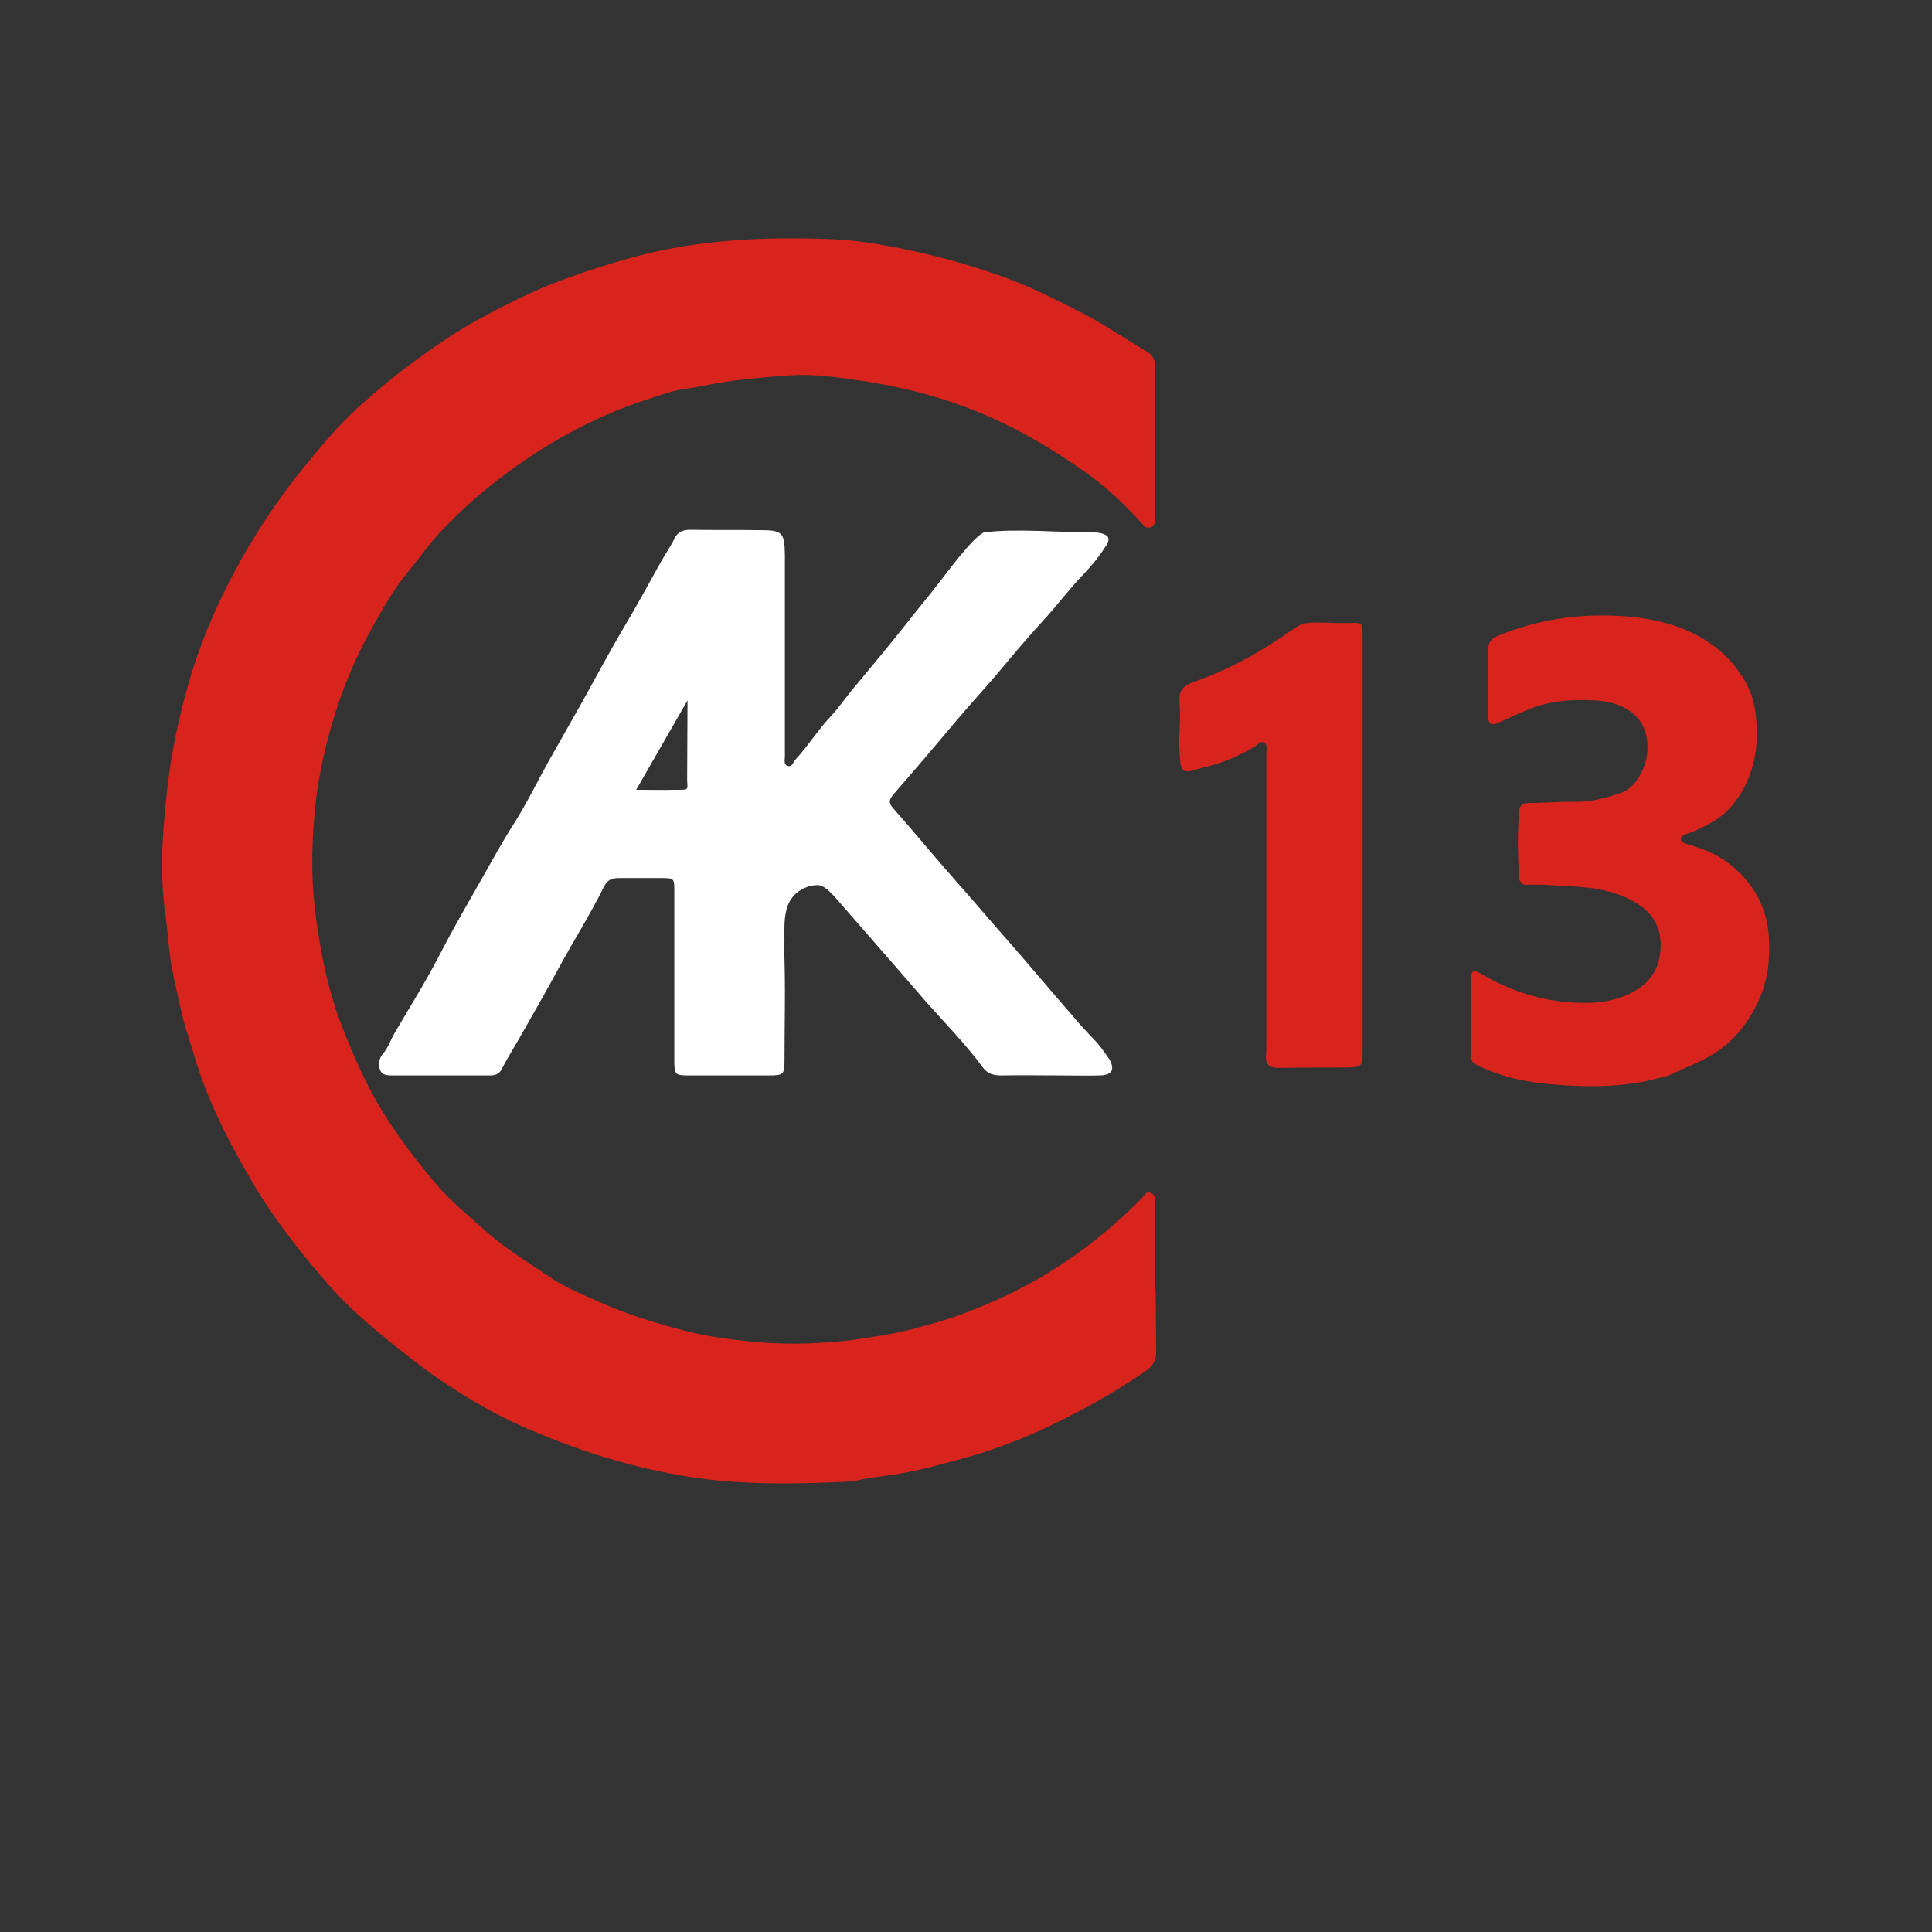 <?xml version="1.0" encoding="utf-8"?>
<!-- Generator: Adobe Illustrator 25.4.1, SVG Export Plug-In . SVG Version: 6.00 Build 0)  -->
<svg version="1.1" id="Calque_1" xmlns="http://www.w3.org/2000/svg" xmlns:xlink="http://www.w3.org/1999/xlink" x="0px" y="0px"
	 viewBox="0 0 512 512" style="enable-background:new 0 0 512 512;" xml:space="preserve">
<rect x="0" y="0" width="512" height="512" fill="#333333" stroke="none"/>
<style type="text/css">
	.st0{fill:none;}
	.st1{fill:#D8241C;}
	.st2{fill:#FFFFFF;}
</style>
<line class="st0" x1="-133.1" y1="694.5" x2="-121.4" y2="694.6"/>
<polyline class="st0" points="-668.5,-118.5 -81.9,-118.5 -64.1,521.7 "/>
<g>
	<g>
		<g id="XMLID_00000111183707583722844150000000432546675015933602_">
			<path class="st1" d="M468.8,248.8c0.3,5.8-0.4,11.4-2.8,16.5c-2.6,5.6-6.3,10.5-11.9,14c-3.5,2.2-7.3,3.5-10.9,5.3
				c-1.6,0.8-3.5,1-5.2,1.5c-8.3,2-16.7,2-25.1,1.4c-7.4-0.5-14.8-1.9-21.6-5.3c-1.2-0.6-1.5-1.4-1.5-2.6c0-3.4,0-6.8,0-10.2
				c0-3.3,0-6.7,0-10c0-1.8,0.5-2.6,2.4-1.5c6.4,3.8,13.3,6.4,20.7,7.4c7.4,0.9,14.7,0.9,21.2-3.2c3.8-2.5,5.9-6.3,6-11.2
				c0.1-5.5-2.3-9.2-7-11.9c-5.2-3-10.8-3.8-16.7-4.1c-3.9-0.2-7.8-0.6-11.7-0.4c-1.4,0.1-2-0.8-2.1-1.9c-0.4-5.9-0.5-11.8,0-17.7
				c0.1-1.5,1.1-2.1,2.6-2.1c4,0,8-0.4,12-0.3c4.3,0.1,8.2-1,12.2-2.3c4.2-1.4,7-6.8,7.2-11.5c0.3-8.4-5.5-12.7-14.2-13.1
				c-5.9-0.3-11.7,0.1-17.3,2.4c-2.7,1.1-5.3,2.3-7.9,3.5c-1.8,0.9-2.8,0.4-2.8-1.6c-0.1-5.9-0.1-11.8,0-17.8c0-1.5,0.6-2.8,2.1-3.4
				c9-3.8,18.4-5.6,28.1-5.6c6.6,0,13.3,0.7,19.7,2.9c7.7,2.7,13.9,7.3,18.1,14.4c1.4,2.4,2.4,5.3,2.8,8.2c1.1,8.4,0,16.5-5.1,23.5
				c-3.2,4.4-6.4,6-11.4,8.3c-0.6,0.3-3.3,0.8-3.3,2c0,1,2.1,1.4,2.8,1.6c4.6,1.5,8,2.9,11.6,6.2
				C465.2,234.9,468.4,241.1,468.8,248.8z"/>
			<path class="st1" d="M361.1,168.2c0,18.5,0,37,0,55.5c0,18.3,0,36.6,0,55c0,3.9-0.2,4.1-4.1,4.2c-6,0-12,0-18,0.1
				c-2.3,0-3.7-0.6-3.5-3.3c0.1-1.8,0.1-3.6,0.1-5.5c0-24.9,0-49.8,0-74.7c0-0.9,0.4-2.2-0.6-2.7c-1.1-0.6-1.7,0.7-2.6,1.1
				c-3.3,2-6.8,3.6-10.5,4.7c-2,0.6-4,1-5.9,1.6c-2,0.6-3,0-3.2-2.1c-0.3-3-0.4-6-0.2-9c0.1-2.2,0.2-4.3,0-6.5
				c-0.3-3.6,0.7-4.8,4.1-6c6.7-2.4,13.1-5.5,19.1-9.3c2.7-1.7,5.3-3.4,7.9-5.2c1.9-1.3,4.1-1.1,6.3-1.1c2.7,0,5.3,0.2,8,0.1
				C361,165,361.1,165.1,361.1,168.2z"/>
			<path class="st1" d="M306.4,358.3c0,2.4-1,3.8-2.9,5.1c-8.9,6.2-18.4,11.3-28.1,15.8c-4.4,2-8.9,3.7-13.6,5.3
				c-5,1.7-10.1,2.9-15.2,4.3c-2.6,0.7-5.3,1.2-8,1.7c-3.7,0.7-7.6,0.9-11.3,1.8c-1.2,0.3-2.5,0.3-3.7,0.4
				c-11,0.5-21.9,0.7-32.9-0.3c-17.9-1.8-34.8-6.8-51.2-13.9c-6.2-2.7-12.3-6-18.1-9.7c-4.6-2.9-9-6-13.3-9.4
				c-7.4-5.9-14.8-11.8-21-18.9c-7.6-8.7-14.7-17.7-20.5-27.7c-3.4-5.8-6.6-11.7-9.4-17.8c-2.3-5.1-4.3-10.3-5.9-15.8
				c-1-3.4-2.2-6.7-3-10.2c-1-4.4-2.1-8.8-2.9-13.3c-0.7-4.3-0.9-8.6-1.5-12.8c-1-7-1.2-14.1-0.7-21.2c0.6-9,1.5-18,3.4-26.9
				c1.8-8.5,4-16.8,7.1-24.9c3.3-8.6,7.4-16.9,12.1-24.9c3.8-6.4,8-12.6,12.6-18.5c5.3-6.6,10.6-13.2,16.9-18.9
				c4.7-4.2,9.5-8.2,14.6-11.9c5.3-3.9,10.8-7.7,16.6-10.9c6.3-3.4,12.7-6.7,19.4-9.4c7.3-2.9,14.8-5.3,22.5-7.4
				c17.2-4.6,34.7-5.3,52.3-4.6c7.1,0.3,14.2,1.6,21.2,3.1c8.4,1.8,16.6,4.2,24.6,7.1c6.9,2.5,13.5,5.9,20,9.2
				c6.1,3.1,11.7,7,17.6,10.5c1.4,0.8,2,2.1,2,3.8c0,13.3,0,26.7,0,40c0,1,0.1,2.1-1.1,2.6c-1.2,0.5-1.9-0.4-2.5-1.1
				c-4.3-4.7-8.9-9.2-14.1-12.9c-6.8-4.9-13.9-9.3-21.4-13c-12.3-6.1-25.2-9.8-38.7-11.8c-6.3-0.9-12.7-1.9-19-1.4
				c-6.1,0.4-12.2,0.9-18.3,1.9c-3.2,0.5-6.5,1.3-9.8,1.7c-3.2,0.5-6.4,1.7-9.5,2.7c-6.6,2.1-13,4.8-19.2,8.1
				c-8.3,4.3-16.1,9.6-23.4,15.5c-4.6,3.7-8.7,7.7-12.7,11.9c-3,3.3-5.6,7-8.4,10.4c-3.7,4.5-6.5,9.5-9.3,14.5
				c-4.6,8.2-8.2,16.9-10.8,25.9c-2.3,7.9-3.9,15.9-4.6,24.2c-0.8,9.2-0.8,18.3,0.5,27.4c1.3,9.3,3.1,18.5,6.5,27.4
				c2.5,6.5,5.2,12.9,8.5,19c3.1,5.7,6.8,11.1,10.8,16.3c3.8,4.9,7.7,9.8,12.4,13.9c3.4,3,6.7,6.1,10.3,8.9
				c4.2,3.3,8.8,6.1,13.2,9.1c4.2,2.9,9,4.8,13.7,6.9c7.4,3.3,15.1,5.6,22.9,7.6c5.8,1.5,11.8,2.2,17.7,2.8c7.5,0.7,15,0.6,22.4-0.1
				c3.9-0.3,7.7-1,11.6-1.6c5.6-0.9,10.9-2.4,16.3-4c4.6-1.4,9.1-3.3,13.6-5.2c7.8-3.5,15.2-7.7,22.1-12.7c6-4.4,11.7-9.2,16.9-14.6
				c0.6-0.6,1.1-1.9,2.4-1.2c1.1,0.6,1,1.6,1,2.6c0,6.8,0,13.5,0,20.2C306.4,345.3,306.3,351.8,306.4,358.3z"/>
			<path class="st2" d="M260.7,141.1c8.3-1.1,20.1,0,28.5,0c0.8,0,1.7,0,2.5,0.2c2.1,0.5,2.6,1.4,1.5,3.2c-1.7,2.7-3.6,5.1-5.8,7.4
				c-3.9,4-7.2,8.5-10.9,12.5c-4.1,4.5-8.1,9.2-12,13.9c-3.9,4.6-8,9-11.9,13.7c-5.2,6.2-10.5,12.4-15.8,18.5
				c-1.2,1.4-1.4,2.2-0.1,3.7c4.6,5.2,9,10.5,13.5,15.7c4,4.6,8.1,9.2,12.1,13.9c4,4.6,8,9.1,11.9,13.7c4.1,4.8,8.2,9.6,12.3,14.3
				c2.1,2.4,4.5,4.5,6.2,7.1c0.4,0.6,0.9,1.2,1.3,1.8c1.5,2.8,0.7,4.2-2.5,4.3c-3.4,0.1-6.8,0-10.2,0c-5.3,0-10.7-0.1-16,0
				c-2.1,0-3.7-0.5-4.9-2.2c-4.5-6.1-9.8-11.5-14.8-17.1c-8-9.3-16.1-18.5-24.2-27.8c-3.8-4.3-4.7-3.2-6.4-3.2
				c-9,2.5-6.7,11.3-7.2,16.8c0.4,9.8,0.1,19.7,0.1,29.5c0,3.7-0.3,4-4,4c-7.2,0-14.3,0-21.5,0c-3.4,0-3.7-0.3-3.7-3.7
				c0-15,0-30,0-45c0-3.6,0-3.6-3.6-3.6c-3.8,0-7.5,0-11.2,0c-1.8,0-3,0.5-3.9,2.4c-3.6,7.3-8,14.2-11.9,21.4
				c-3.4,6.3-7,12.5-10.5,18.7c-1.6,2.8-3.3,5.5-4.8,8.4c-0.6,1.1-1.8,1.4-3,1.4c-8.5,0-17,0-25.5,0c-1.3,0-3,0.1-3.6-1.5
				c-0.6-1.6-0.2-3.1,0.9-4.4c1.3-1.5,1.9-3.5,2.9-5.2c3.9-6.7,8-13.2,11.6-20.1c3-5.8,6.2-11.5,9.4-17.1
				c3.6-6.2,6.9-12.5,10.8-18.6c3.3-5.2,6-10.8,9-16.2c3-5.3,6-10.6,9-15.9c3.4-6.1,6.7-12.3,10.2-18.3c3.7-6.2,7.1-12.4,10.6-18.7
				c1.2-2.2,2.6-4.1,3.7-6.4c0.8-1.6,2.2-2.2,4.1-2.2c6.2,0.1,12.5,0,18.8,0.1c5.6,0,6.2,0.7,6.3,6.4c0,8.8,0,17.7,0,26.5
				c0,9,0,18,0,27c0,0.9-0.4,2.3,0.8,2.6c1.2,0.3,1.4-1.1,2.1-1.8c3.3-3.6,5.9-7.8,9.2-11.3c2-2.1,3.6-4.5,5.5-6.8
				c5.3-6.4,10.6-12.7,15.7-19.2c2.4-3.1,5-6.1,7.4-9.3C250.8,152,257.5,142.7,260.7,141.1 M168.6,209.3c3.4,0,7.3,0.1,10.4,0
				c3.7,0,3.2,0.2,3.1-2.7c0-1.6,0.1-19.4,0.1-21 M183.8,194.8"/>
			<polygon class="st1" points="183.8,203.4 183,202 183.8,203.4 			"/>
		</g>
	</g>
	<line class="st0" x1="168.6" y1="209.3" x2="182.6" y2="209.3"/>
</g>
</svg>
